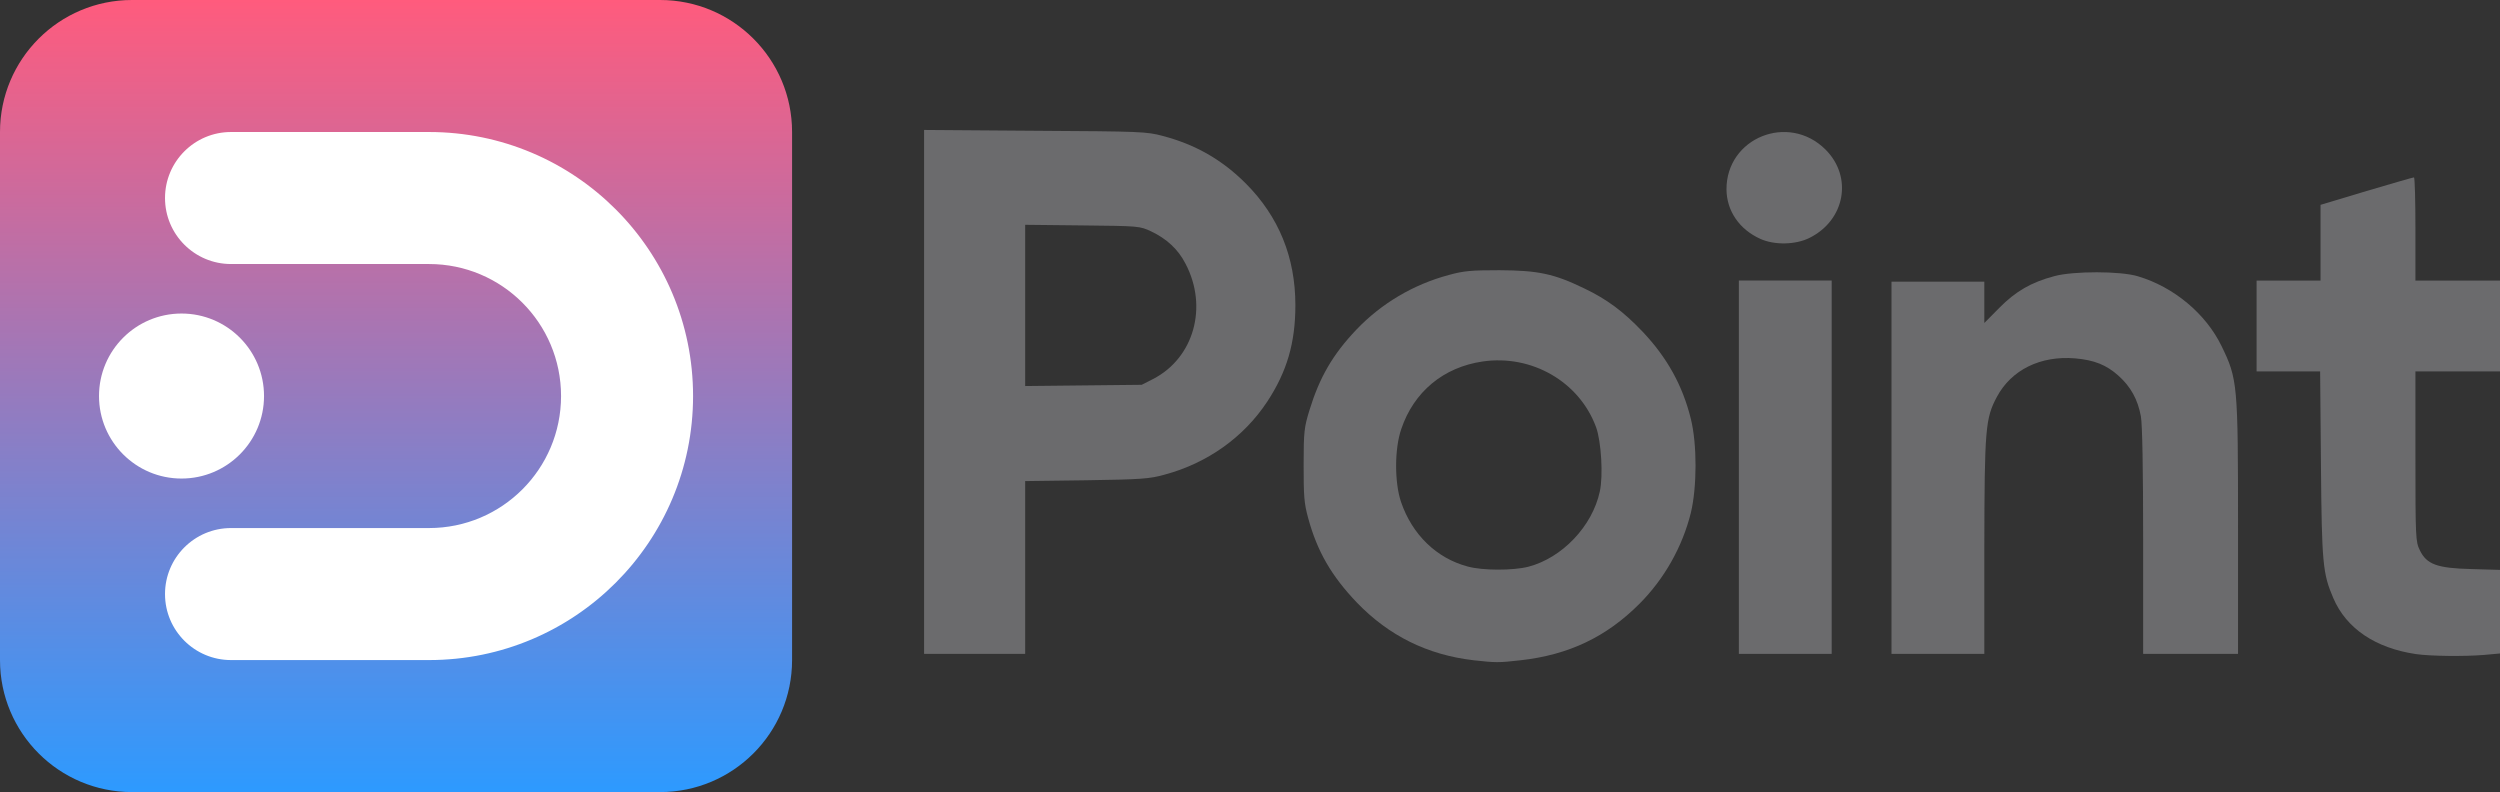 <svg width="1212" height="384" viewBox="0 0 1212 384" fill="none" xmlns="http://www.w3.org/2000/svg">
<rect x="0" y="0" width="1212" height="384" fill="#333333" stroke="none"/>
<g clip-path="url(#clip0_5338_5151)">
<g clip-path="url(#clip1_5338_5151)">
<path d="M714.449 320.101C692.136 317.504 673.424 308.313 657.815 292.13C645.508 279.244 638.604 267.356 634.201 251.174C632.2 243.881 632 240.485 632 225.301C632 209.218 632.3 207.12 634.802 198.928C639.705 182.945 646.108 171.857 657.615 159.77C669.722 147.083 685.231 137.893 702.442 133.298C709.646 131.3 713.348 131 726.956 131C745.667 131.1 753.372 132.698 767.98 139.791C779.087 145.085 786.992 150.979 796.397 160.869C808.204 173.355 815.709 186.841 819.711 203.024C822.813 215.511 822.713 236.189 819.711 248.676C815.609 265.059 807.003 280.443 794.896 292.63C778.787 308.813 760.476 317.504 737.162 320.101C726.456 321.3 725.255 321.3 714.449 320.101ZM740.964 274.749C757.374 270.453 771.983 255.069 775.585 238.287C777.286 230.595 776.285 214.013 773.784 207.12C765.679 185.043 742.565 171.757 718.751 175.253C699.74 178.05 685.432 189.938 679.328 208.019C676.026 217.609 676.026 233.892 679.228 243.382C684.631 259.165 696.438 270.653 711.547 274.649C718.751 276.647 733.56 276.647 740.964 274.749Z" fill="#6B6B6D"/>
<path d="M1171.3 317.106C1151.6 314.205 1137.5 304.7 1131.2 289.994C1126.1 278.088 1125.6 273.486 1125.2 225.364L1124.8 180.043H1109.4H1094V158.033V136.023H1109.5H1125V117.614V99.306L1147.3 92.603C1159.5 89.001 1169.8 86 1170.3 86C1170.7 86 1171 97.305 1171 111.011V136.023H1191.5H1212V158.033V180.043H1191.5H1171V221.262C1171 260.78 1171.1 262.581 1173.1 266.683C1176.4 273.586 1181.4 275.487 1198.3 275.887L1212 276.287V296.597V316.806L1204.3 317.506C1194.7 318.307 1178.1 318.106 1171.3 317.106Z" fill="#6B6B6D"/>
<path d="M448 189.95V63L501.8 63.4C553 63.7 555.9 63.8 563.7 65.899C579.6 70.097 592.4 77.394 604 88.99C620 105.083 628 124.776 628 147.967C628 166.259 623.9 180.154 614.4 194.648C603 211.941 585.4 224.536 564.5 230.134C557.4 232.133 553.3 232.433 526.8 232.833L497 233.233V275.117V317H472.5H448V189.95ZM559 183.752C578.8 173.556 585.8 148.766 574.7 127.774C571.1 120.777 565.6 115.779 558.1 112.181C552.5 109.582 552.3 109.582 524.8 109.282L497 108.982V148.067V187.151L525.3 186.851L553.5 186.551L559 183.752Z" fill="#6B6B6D"/>
<path d="M843 226.5V136H865.5H888V226.5V317H865.5H843V226.5Z" fill="#6B6B6D"/>
<path d="M917 226.774V136.549H939.5H962V146.519V156.588L969.3 149.21C977.2 141.235 984.7 136.848 996 133.857C1005.2 131.365 1028.1 131.365 1036.5 133.957C1053.9 139.141 1069.4 152.102 1077 167.754C1084.8 183.805 1085 186.098 1085 255.986V317H1062H1039V262.366C1039 227.173 1038.6 205.639 1037.9 201.85C1036.4 193.675 1033 187.494 1027 182.11C1021.2 176.926 1015.3 174.533 1006 173.736C989.2 172.34 975.1 179.319 968.1 192.379C962.5 202.847 962.1 207.832 962 265.457V317H939.5H917V226.774Z" fill="#6B6B6D"/>
<path d="M853.432 115.81C843.212 111.218 837.1 102.235 837 91.854C836.9 66.8 867.059 54.623 884.993 72.49C898.319 85.765 894.512 106.726 877.278 115.31C870.565 118.704 860.245 118.904 853.432 115.81Z" fill="#6B6B6D"/>
<path d="M0 64C0 28.654 28.654 0 64 0H320C355.346 0 384 28.654 384 64V320C384 355.346 355.346 384 320 384H64C28.654 384 0 355.346 0 320V64Z" fill="url(#paint0_linear_5338_5151)"/>
<circle cx="88" cy="192" r="40" fill="white"/>
<path fill-rule="evenodd" clip-rule="evenodd" d="M80 96C80 78.327 94.327 64 112 64H208C278.692 64 336 121.308 336 192C336 262.692 278.692 320 208 320H112C94.327 320 80 305.673 80 288C80 270.327 94.327 256 112 256H208C243.346 256 272 227.346 272 192C272 156.654 243.346 128 208 128H112C94.327 128 80 113.673 80 96Z" fill="white"/>
</g>
</g>
<defs>
<linearGradient id="paint0_linear_5338_5151" x1="192" y1="0" x2="192" y2="384" gradientUnits="userSpaceOnUse">
<stop stop-color="#FF5B7D"/>
<stop offset="1" stop-color="#2D9AFF"/>
</linearGradient>
<clipPath id="clip0_5338_5151">
<rect width="1212" height="384" fill="white"/>
</clipPath>
<clipPath id="clip1_5338_5151">
<rect width="1212" height="384" fill="white"/>
</clipPath>
</defs>
</svg>
